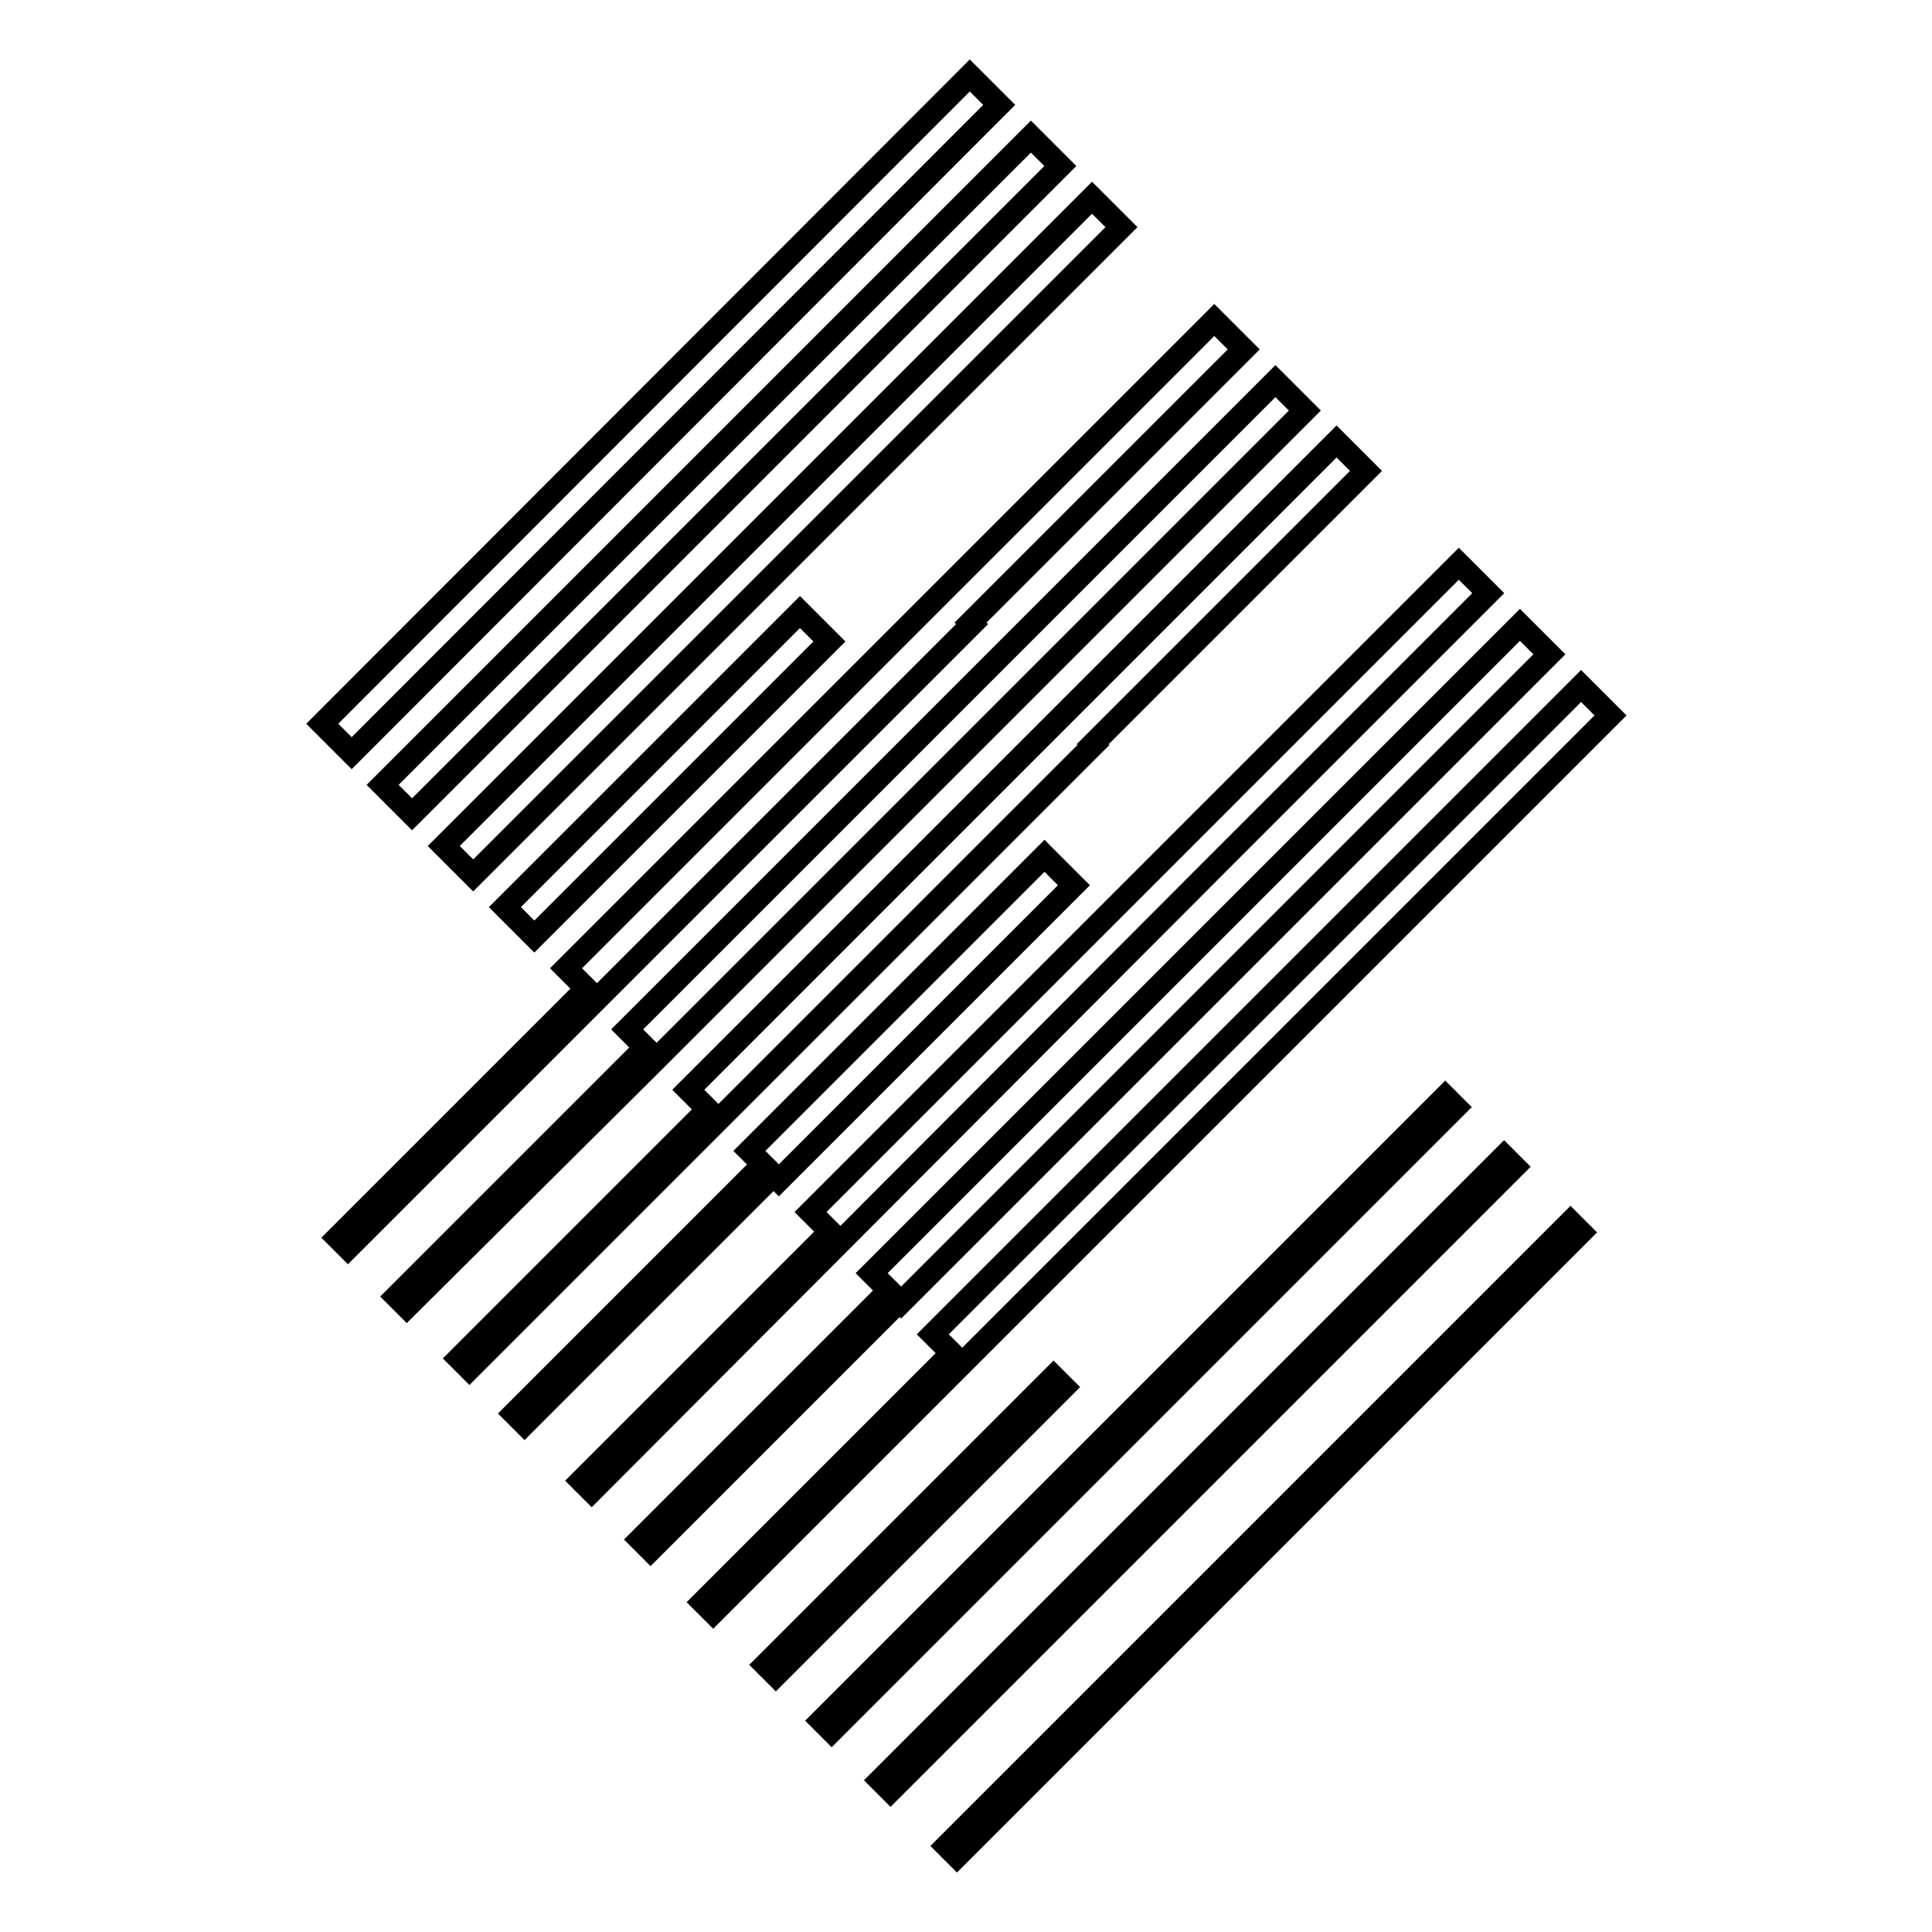 <?xml version="1.0" encoding="utf-8"?>
<!-- Svg Vector Icons : http://www.onlinewebfonts.com/icon -->
<!DOCTYPE svg PUBLIC "-//W3C//DTD SVG 1.1//EN" "http://www.w3.org/Graphics/SVG/1.1/DTD/svg11.dtd">
<svg version="1.1" xmlns="http://www.w3.org/2000/svg" xmlns:xlink="http://www.w3.org/1999/xlink" x="0px" y="0px" viewBox="0 0 256 256" enable-background="new 0 0 256 256" xml:space="preserve">
<g><g><path stroke-width="3" fill-opacity="0" stroke="#000000"  d="M126.8,246l-1.4-1.4l82.7-82.7l1.4,1.4L126.8,246L126.8,246z"/><path stroke-width="3" fill-opacity="0" stroke="#000000"  d="M116.6,235.9l82.7-82.7l1.4,1.4l-82.7,82.7L116.6,235.9z"/><path stroke-width="3" fill-opacity="0" stroke="#000000"  d="M108.8,228l82.7-82.7l1.4,1.4l-82.7,82.7L108.8,228z"/><path stroke-width="3" fill-opacity="0" stroke="#000000"  d="M101.4,220.6l38.2-38.2l1.4,1.4L102.8,222L101.4,220.6z"/><path stroke-width="3" fill-opacity="0" stroke="#000000"  d="M161,114.8l36.2-36.2l-3.9-3.9l-85.9,85.9l2.6,2.6l-33,33l1.4,1.4L161,114.8L161,114.8z"/><path stroke-width="3" fill-opacity="0" stroke="#000000"  d="M144.8,98.6L181,62.4l-3.9-3.9l-85.9,85.9l2.6,2.6l-33,33l1.4,1.4l82.7-82.7L144.8,98.6z"/><path stroke-width="3" fill-opacity="0" stroke="#000000"  d="M128.6,82.5l36.2-36.2l-3.9-3.9L75,128.3l2.7,2.7l-33,33l1.4,1.4l82.7-82.7L128.6,82.5z"/><path stroke-width="3" fill-opacity="0" stroke="#000000"  d="M128.5,10l3.9,3.9L46.6,99.8l-3.9-3.9L128.5,10z"/><path stroke-width="3" fill-opacity="0" stroke="#000000"  d="M140.5,22l-85.9,85.9l-3.9-3.9l85.9-85.9L140.5,22z"/><path stroke-width="3" fill-opacity="0" stroke="#000000"  d="M148.6,30.1L62.7,116l-3.9-3.9l85.9-85.9L148.6,30.1z"/><path stroke-width="3" fill-opacity="0" stroke="#000000"  d="M109.9,85l-39.1,39.1l-3.9-3.9L106,81.1L109.9,85z"/><path stroke-width="3" fill-opacity="0" stroke="#000000"  d="M87,140.3l85.9-85.9l-3.9-3.9l-85.9,85.9l2.4,2.4l-33,33l1.4,1.4L87,140.3L87,140.3z"/><path stroke-width="3" fill-opacity="0" stroke="#000000"  d="M103.2,156.4l39.1-39.1l-0.7-0.7l-1.4-1.4l-1.8-1.8l-39.1,39.1l1.8,1.8l-33,33l1.4,1.4l33-33L103.2,156.4z"/><path stroke-width="3" fill-opacity="0" stroke="#000000"  d="M119.4,172.6l85.9-85.9l-3.9-3.9l-85.9,85.9l2.3,2.3l-33,33l1.4,1.4l33-33L119.4,172.6z"/><path stroke-width="3" fill-opacity="0" stroke="#000000"  d="M177.2,131l36.2-36.2l-3.9-3.9l-85.9,85.9l2.5,2.5l-33,33l1.4,1.4L177.2,131L177.2,131z"/></g></g>
</svg>